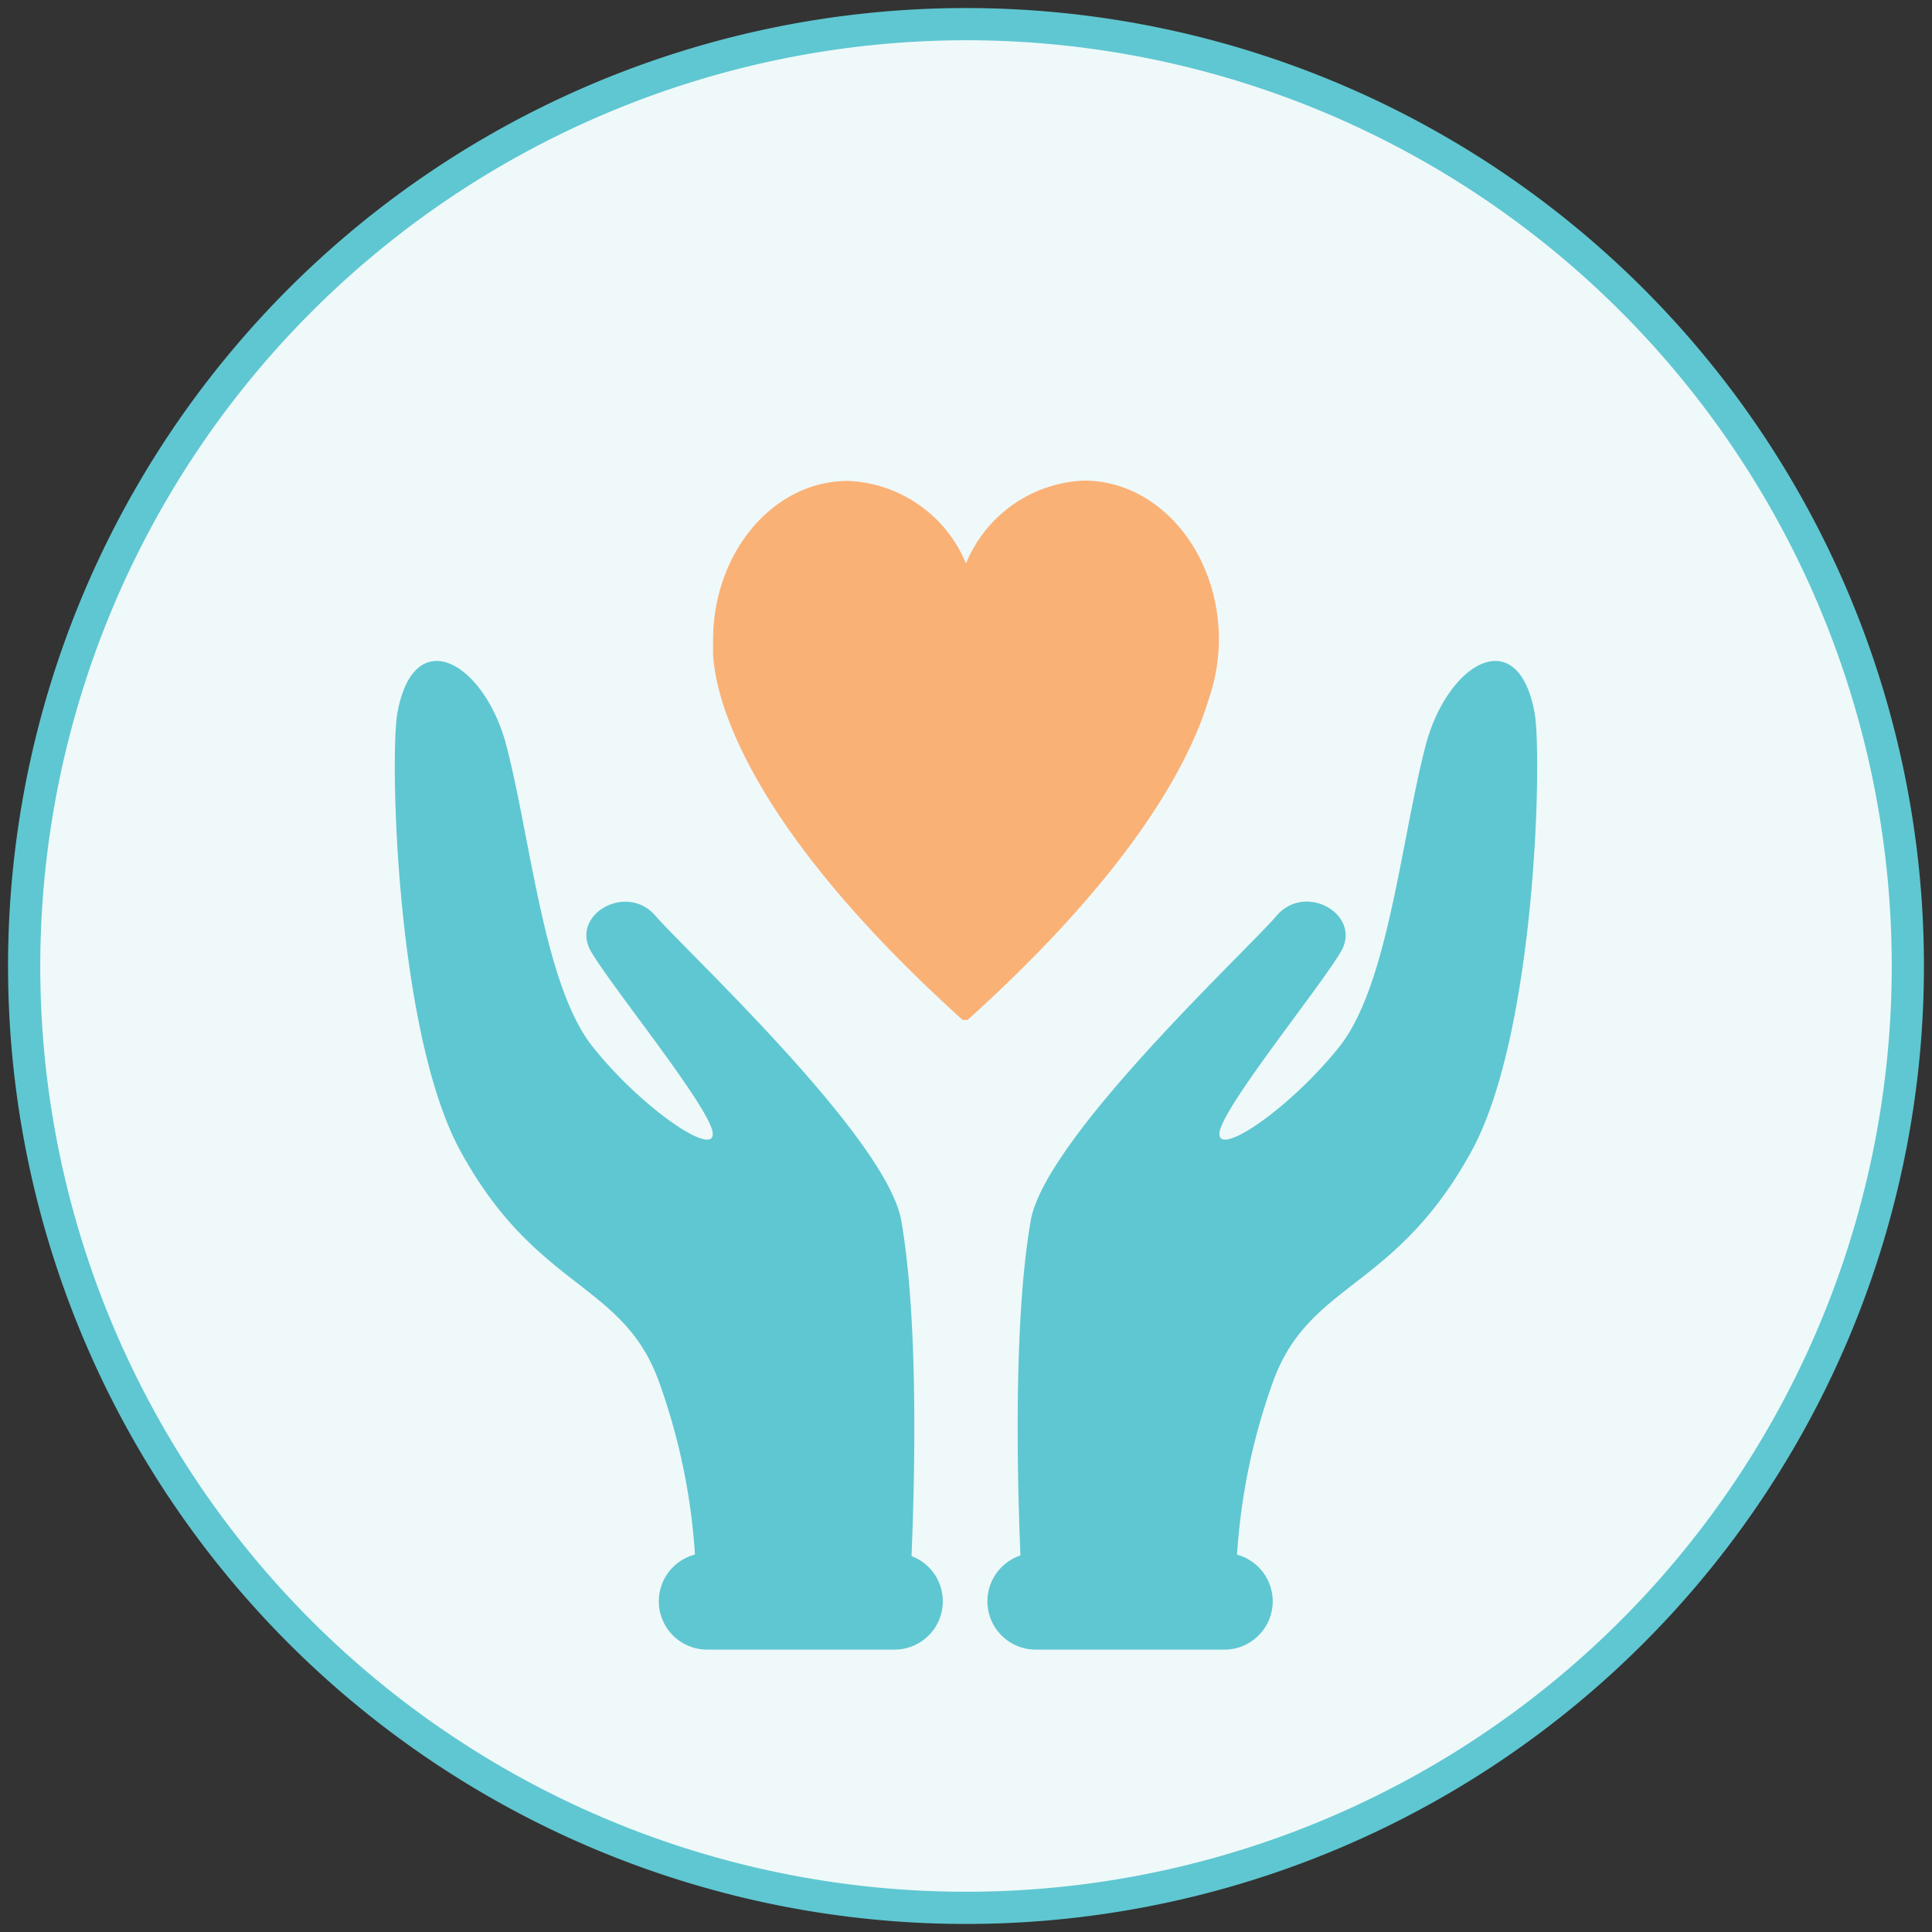 <svg id="Layer_1" data-name="Layer 1" xmlns="http://www.w3.org/2000/svg" viewBox="0 0 120 120"><rect x="0" y="0" width="120" height="120" fill="#333333" stroke="none"/><defs><style>.cls-1{fill:#eff9fa;}.cls-2{fill:#5fc7d1;}.cls-3{fill:#fab176;}</style></defs><g id="circles"><circle class="cls-1" cx="60" cy="60" r="58.5"/><path class="cls-2" d="M60,2.5A57.5,57.5,0,1,1,2.5,60,57.56,57.56,0,0,1,60,2.5m0-2A59.5,59.5,0,1,0,119.5,60,59.5,59.5,0,0,0,60,.5Z"/></g><path class="cls-2" d="M24.68,44.3c-.47,2.67-.09,19.82,3.9,27.16,4.75,8.72,10.12,8.13,12.36,14.39a39,39,0,0,1,2.3,13.89H56.46s1-15.47-.48-23.92C55.09,70.67,42.53,59,40.72,56.89s-5.35-.06-4,2.23,7.47,9.78,7.55,11.28S39.79,68.77,36.8,65,33,52.38,31.49,46.45C30.16,41.16,25.71,38.56,24.68,44.3Z"/><path class="cls-2" d="M43.92,102.46H55.56a3,3,0,0,0,3-3h0a3,3,0,0,0-3-3H43.92a3,3,0,0,0-3,3h0A3,3,0,0,0,43.92,102.46Z"/><path class="cls-2" d="M64.33,102.46H76a3,3,0,0,0,3.05-3h0a3,3,0,0,0-3.05-3H64.33a3,3,0,0,0-3,3h0A3,3,0,0,0,64.33,102.46Z"/><path class="cls-2" d="M95.32,44.3c.47,2.67.09,19.82-3.9,27.16-4.75,8.72-10.12,8.13-12.36,14.39a39,39,0,0,0-2.3,13.89H63.54s-1-15.47.48-23.92c.89-5.15,13.45-16.8,15.26-18.93s5.35-.06,4,2.23S75.82,68.9,75.74,70.4,80.21,68.77,83.2,65,87,52.38,88.51,46.45C89.84,41.16,94.29,38.56,95.32,44.3Z"/><path class="cls-3" d="M75.71,39.75c0-5.47-3.75-9.9-8.38-9.9A8.29,8.29,0,0,0,60,35a8.29,8.29,0,0,0-7.33-5.13c-4.63,0-8.38,4.43-8.38,9.9,0,.29,0,.58,0,.86.13,2.49,1.76,10.31,15.5,22.72h.31c10.4-9.38,13.86-16.15,15-20A11.54,11.54,0,0,0,75.71,39.75Z"/></svg>